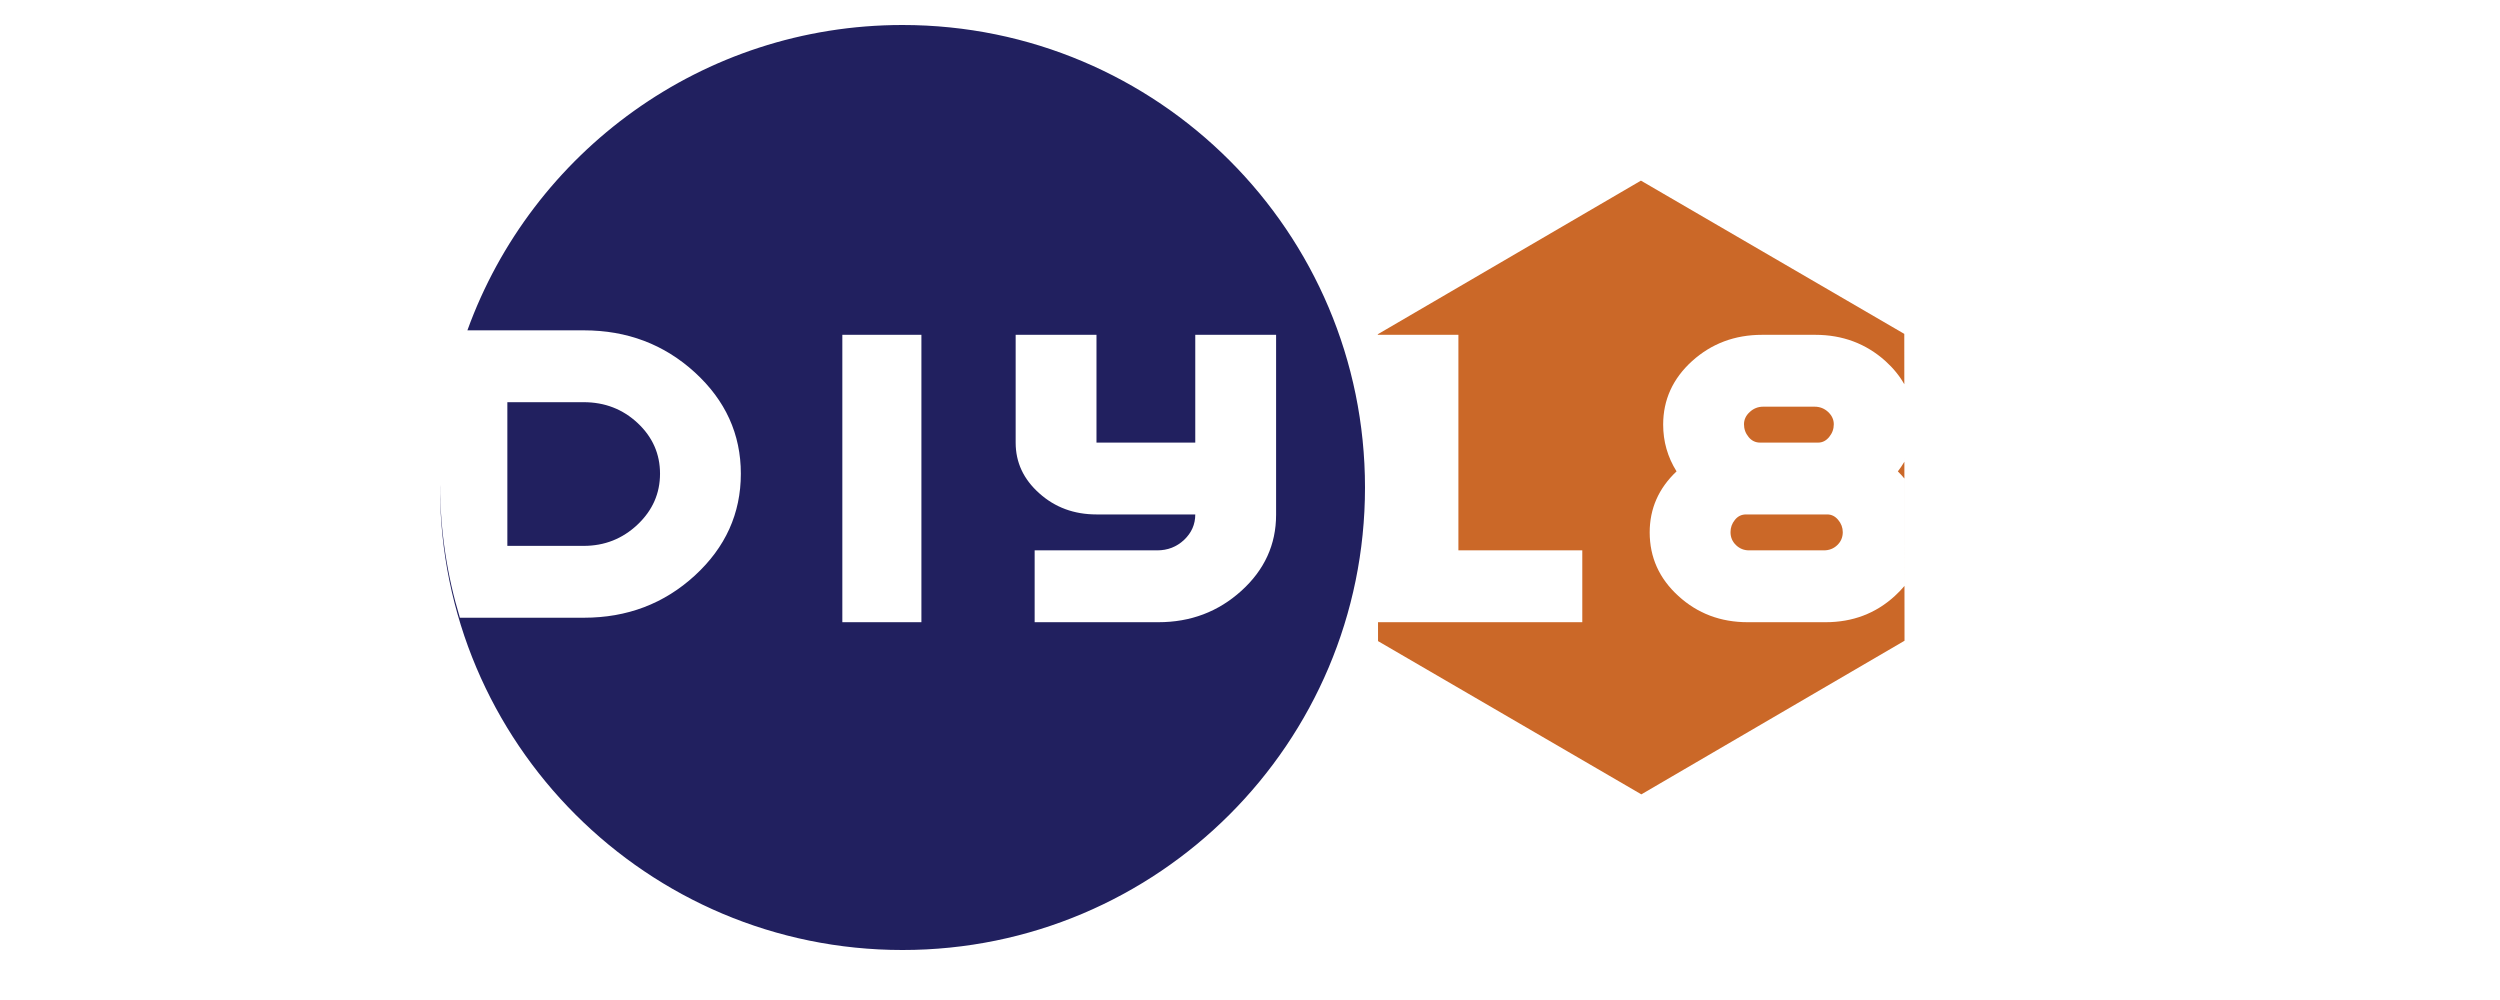 <?xml version="1.0" encoding="utf-8"?>
<!-- Generator: Adobe Illustrator 15.1.0, SVG Export Plug-In . SVG Version: 6.00 Build 0)  -->
<!DOCTYPE svg PUBLIC "-//W3C//DTD SVG 1.1//EN" "http://www.w3.org/Graphics/SVG/1.1/DTD/svg11.dtd">
<svg version="1.1" id="Layer_1" xmlns="http://www.w3.org/2000/svg" xmlns:xlink="http://www.w3.org/1999/xlink" x="0px" y="0px"
	 width="500px" height="200px" viewBox="0 0 500 200" enable-background="new 0 0 500 200" xml:space="preserve">
<g>
	<path fill="#CB6828" d="M346.974,103.984c-0.594,0.727-0.871,1.544-0.871,2.451c0,1.023,0.368,1.886,1.095,2.587
		c0.728,0.699,1.6,1.051,2.604,1.051h14.979c1.051,0,1.949-0.352,2.676-1.051c0.729-0.701,1.097-1.563,1.097-2.587
		c0-0.907-0.305-1.725-0.916-2.451c-0.603-0.728-1.329-1.096-2.183-1.096H349.2C348.293,102.889,347.548,103.257,346.974,103.984z"
		/>
	<path fill="#CB6828" d="M380.872,87.516l0.003,4.829c-0.377,0.656-0.817,1.294-1.303,1.932c0.467,0.458,0.898,0.934,1.303,1.428
		l0.019,21.481c-0.575,0.691-1.223,1.364-1.932,2.012c-3.825,3.503-8.442,5.244-13.848,5.244h-15.572
		c-5.416,0-10.031-1.741-13.866-5.244c-3.835-3.494-5.738-7.732-5.738-12.717c0-4.741,1.777-8.811,5.37-12.204
		c-1.797-2.883-2.676-5.999-2.676-9.349c0-4.966,1.921-9.205,5.791-12.717c3.88-3.493,8.532-5.245,13.992-5.245h10.651
		c5.441,0,10.121,1.751,14.019,5.245c1.58,1.428,2.838,2.98,3.779,4.641l-0.008-10.074l-52.671-30.65L275.56,66.85v0.116h16.12
		v43.107h24.778v14.368h-40.855l0.002,3.781l52.662,30.65l52.636-30.723L380.872,87.516z"/>
	<path fill="#CB6828" d="M352.021,88.52h11.594c0.871,0,1.598-0.368,2.218-1.123c0.62-0.754,0.926-1.598,0.926-2.541
		c0-0.925-0.377-1.751-1.123-2.452c-0.745-0.701-1.652-1.069-2.721-1.069H352.64c-1.042,0-1.94,0.368-2.694,1.069
		c-0.771,0.701-1.148,1.527-1.148,2.452c0,0.943,0.296,1.787,0.915,2.541C350.322,88.151,351.095,88.52,352.021,88.52z"/>
</g>
<g>
	<path fill-rule="evenodd" clip-rule="evenodd" fill="#21205F" d="M88.028,95.268c0.001-0.077,0.004-0.155,0.005-0.233
		C88.031,95.111,88.03,95.19,88.028,95.268z"/>
	<path fill-rule="evenodd" clip-rule="evenodd" fill="#21205F" d="M132.005,94.734c0-3.952-1.491-7.319-4.463-10.112
		c-2.972-2.784-6.583-4.185-10.804-4.185h-15.267v28.738h15.267c4.167,0,7.759-1.419,10.759-4.248
		C130.505,102.089,132.005,98.694,132.005,94.734z"/>
	<path fill-rule="evenodd" clip-rule="evenodd" fill="#21205F" d="M180.5,5c-40.054,0-74.155,25.454-87.02,61.068h23.302
		c8.639,0,16.04,2.802,22.182,8.406c6.134,5.613,9.205,12.357,9.205,20.261c0,7.956-3.071,14.745-9.205,20.376
		c-6.143,5.631-13.543,8.434-22.182,8.434H91.979c-2.553-8.412-3.936-17.333-3.972-26.577c0,0.178-0.006,0.354-0.006,0.533
		c0,51.091,41.409,92.5,92.5,92.5S273,148.591,273,97.5S231.591,5,180.5,5z M184.281,124.441h-15.814V66.966h15.814V124.441z
		 M248.286,118.155c-4.634,4.194-10.157,6.286-16.614,6.286H206.93v-14.368h24.49c2.12,0,3.916-0.7,5.407-2.102
		c1.481-1.41,2.227-3.089,2.227-5.083h-19.757c-4.472,0-8.289-1.401-11.432-4.222c-3.162-2.811-4.733-6.187-4.733-10.147V66.966
		h16.165V88.52h19.757V66.966h16.165v35.994C255.219,108.905,252.901,113.971,248.286,118.155z"/>
</g>
</svg>
